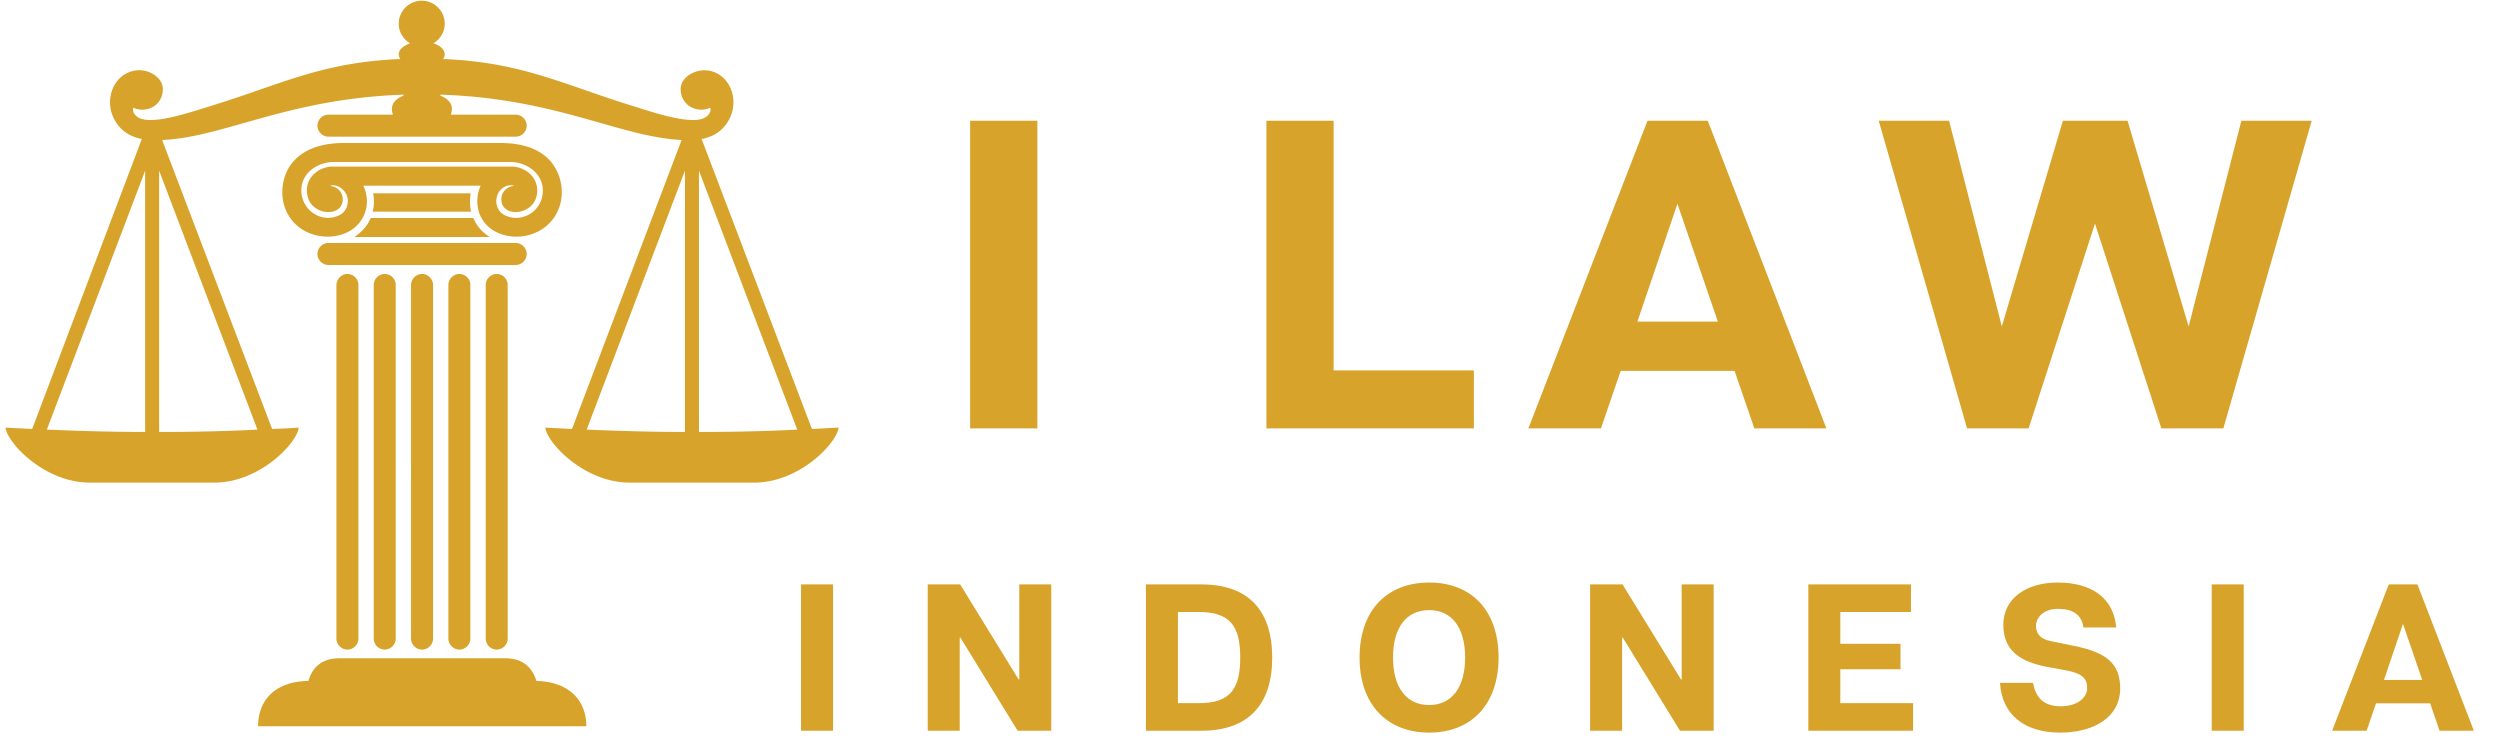 <svg xmlns="http://www.w3.org/2000/svg" xmlns:xlink="http://www.w3.org/1999/xlink" width="500" zoomAndPan="magnify" viewBox="0 0 375 112.5" height="150" preserveAspectRatio="xMidYMid meet" xmlns:v="https://vecta.io/nano"><defs><clipPath id="A"><path d="M.828 0h124.957v109H.828zm0 0" clip-rule="nonzero"/></clipPath><path id="B" d="M157.689 87.661h-4.797v14.266h-.094l-8.777-14.266h-4.863v21.949h4.801V95.626h.094l8.59 13.984h5.047zm0 0"/></defs><g fill="#d8a32a"><path d="M155.606 64.262V18.106H145.52v46.156zm44.441-8.703V18.106h-10.086v46.156h31.121v-8.703zm63.104 8.703h10.813l-17.805-46.156h-9.031l-17.871 46.156h10.883l2.965-8.637h17.078zm-17.539-16.023l6-17.672 6.066 17.672zm90.594-30.133l-7.91 30.859-9.168-30.859h-9.691l-9.164 30.859-7.914-30.859h-10.551l13.254 46.156h9.23l9.957-30.727 9.957 30.727h9.297l13.254-46.156zM124.958 109.61V87.661h-4.801v21.949zm0 0"/><use xlink:href="#B"/><path d="M180.234 87.661h-8.344v21.949h8.344c7.023 0 10.598-3.918 10.598-10.973s-3.574-10.977-10.598-10.977zm-.441 17.809h-3.102V91.801h3.102c4.641 0 6.242 2.004 6.242 6.836s-1.602 6.832-6.242 6.832zm34.583-18.09c-6.301 0-10.441 4.137-10.441 11.258 0 7.055 4.141 11.254 10.441 11.254s10.41-4.199 10.41-11.254c0-7.121-4.109-11.258-10.41-11.258zm0 18.375c-3.48 0-5.426-2.73-5.426-7.117 0-4.422 1.945-7.121 5.426-7.121 3.449 0 5.395 2.699 5.395 7.121 0 4.387-1.945 7.117-5.395 7.117zm0 0"/><use xlink:href="#B" x="99.357"/><path d="M276.048 105.469v-5.078h9.027v-3.824h-9.027v-4.766h10.598V87.66h-15.398v21.949h15.711v-4.141zm35.053-8.589l-3.387-.691c-1.852-.344-2.32-1.316-2.32-2.352 0-1 .938-2.508 3.289-2.508 2.258 0 3.578.879 3.828 2.793h4.922c-.375-4.484-3.793-6.742-8.75-6.742s-8.184 2.539-8.184 6.332c0 4.109 2.824 5.582 6.492 6.305l2.883.531c2.227.41 3.199 1.066 3.199 2.668 0 1.473-1.504 2.727-3.98 2.727-2.762 0-3.793-1.566-4.141-3.512h-4.953c.281 4.797 3.699 7.461 9.031 7.461 5.016 0 8.996-2.289 8.996-6.613 0-3.672-1.941-5.395-6.926-6.398zm25.458 12.73V87.661h-4.801v21.949zm29.375 0h5.145l-8.465-21.949h-4.297l-8.496 21.949h5.172l1.41-4.109h8.121zm-8.34-7.621l2.855-8.402 2.883 8.402zm0 0"/></g><g clip-path="url(#A)"><path fill="#d8a32a" d="M60.109 21.449H51.66c-2.898 0-5.945.648-7.848 3-.797 1-1.246 2.199-1.398 3.398-.449 3.348 1.398 6.398 4.648 7.348 3 .902 6.75-.199 7.75-3.5.398-1.25.246-2.648-.301-3.848h17.594c-.551 1.199-.652 2.598-.301 3.848 1 3.301 4.699 4.402 7.746 3.5 3.25-1 5.098-4 4.648-7.348-.148-1.199-.648-2.398-1.398-3.398-1.898-2.402-4.949-3-7.848-3zm16.445 2.848c2.297 0 4.648 1.551 4.848 3.902.297 3.199-2.852 5.348-5.551 4.148-.598-.25-1.098-.75-1.297-1.449-.152-.453-.152-.953 0-1.453.297-1.199 1.648-1.949 2.598-1.547-1.098.051-1.949.898-1.949 2 0 2.699 4.449 2.5 5.25-.352.648-2.398-1.152-4.348-3.449-4.551h-.551-26.539-.301c-2.301.203-4.098 2.152-3.449 4.551.75 2.852 5.246 3.051 5.246.352 0-1.102-.848-1.949-1.949-2 .902-.402 2.25.398 2.602 1.547.148.453.148.953 0 1.453a2.22 2.22 0 0 1-1.301 1.449c-2.699 1.199-5.797-1-5.547-4.148.199-2.402 2.547-3.902 4.848-3.902zM52.113 41.094c.898 0 1.648.75 1.648 1.652v53.043c0 .898-.75 1.648-1.648 1.648s-1.652-.75-1.652-1.648V42.746c.051-.902.75-1.652 1.652-1.652zm5.598 0c.898 0 1.648.75 1.648 1.652v53.043c0 .898-.75 1.648-1.648 1.648s-1.652-.75-1.652-1.648V42.746c0-.902.75-1.652 1.652-1.652zm5.598 0c.898 0 1.648.75 1.648 1.652v53.043c0 .898-.75 1.648-1.648 1.648s-1.652-.75-1.652-1.648V42.746c0-.902.75-1.652 1.652-1.652zm5.598 0c.898 0 1.648.75 1.648 1.652v53.043c0 .898-.75 1.648-1.648 1.648s-1.648-.75-1.648-1.648V42.746c0-.902.75-1.652 1.648-1.652zm5.598 0c.898 0 1.648.75 1.648 1.652v53.043c0 .898-.75 1.648-1.648 1.648s-1.648-.75-1.648-1.648V42.746c0-.902.75-1.652 1.648-1.652zm2.848-1.348h-28.09c-.898 0-1.648-.75-1.648-1.648s.75-1.652 1.648-1.652h28.09c.902 0 1.652.75 1.652 1.652s-.75 1.648-1.652 1.648zm-21.441-8c.199-.898.25-1.848.051-2.75h14.645c-.152.902-.152 1.852.051 2.75zm-.301.949h15.395c.5 1.25 1.402 2.203 2.449 2.852H53.16c1.051-.699 1.949-1.648 2.449-2.852zm66.176 31.648l-16.543-43.496c1.852-.348 3.398-1.301 4.301-3.301 1.199-2.648.047-6.148-2.949-6.898-2.152-.5-4.5.902-4.5 2.699 0 1.852 1.398 3.102 3.098 3.102a3 3 0 0 0 1.352-.301c.051.25.051.449-.051.699-.398.852-1.348 1.152-2.449 1.152-2.648.047-6.699-1.352-9.297-2.152-10.598-3.297-16.492-6.496-28.289-6.996.148-.203.25-.453.25-.703 0-.699-.699-1.348-1.699-1.648 1-.602 1.699-1.699 1.699-2.949A3.46 3.46 0 0 0 63.258.102a3.46 3.46 0 0 0-3.449 3.449c0 1.25.699 2.348 1.699 2.949-1 .352-1.699.949-1.699 1.648 0 .25.102.5.25.703-11.848.5-17.742 3.746-28.289 6.996-2.602.801-6.699 2.199-9.297 2.152-1.102 0-2.051-.301-2.449-1.152-.051-.25-.102-.449-.051-.699a2.99 2.99 0 0 0 1.352.301c1.746 0 3.098-1.25 3.098-3.102 0-1.797-2.352-3.246-4.5-2.699-2.996.75-4.148 4.25-2.949 6.898.902 2 2.5 2.953 4.301 3.301L4.828 64.344l-4-.199c.25 2.297 5.848 8.246 12.648 8.246h18.691c6.797 0 12.395-5.949 12.645-8.246-1.348.098-2.648.148-3.996.199L24.32 21c9.297-.402 18.746-6.199 36.188-6.801v.148C58.91 15 58.559 16 58.91 17.098v.102h-9.648c-.898 0-1.648.75-1.648 1.648s.75 1.652 1.648 1.652h28.09c.902 0 1.652-.75 1.652-1.652s-.75-1.648-1.652-1.648h-9.695v-.102c.352-1.148 0-2.098-1.602-2.75v-.148C83.5 14.75 92.945 20.547 102.242 21L85.801 64.344l-4-.199c.25 2.297 5.848 8.246 12.645 8.246h18.695c6.797 0 12.395-5.949 12.645-8.246-1.348.047-2.648.148-4 .199zM21.773 25.598v39.195c-4.898 0-9.848-.148-14.746-.352zm2.098 39.195V25.598l14.746 38.844c-4.898.25-9.797.352-14.746.352zm80.973 0V25.598l14.742 38.844c-4.898.25-9.844.352-14.742.352zm-2.102-39.195v39.195c-4.898 0-9.844-.148-14.742-.352zm-14.793 83.34H38.715c0-3.699 2.301-6.699 7.547-6.801.602-2.047 2-3.398 4.699-3.398h2.398 19.996 2.398c2.699 0 4.098 1.398 4.699 3.398 5.195.152 7.496 3.152 7.496 6.801zm0 0" fill-rule="evenodd"/></g></svg>